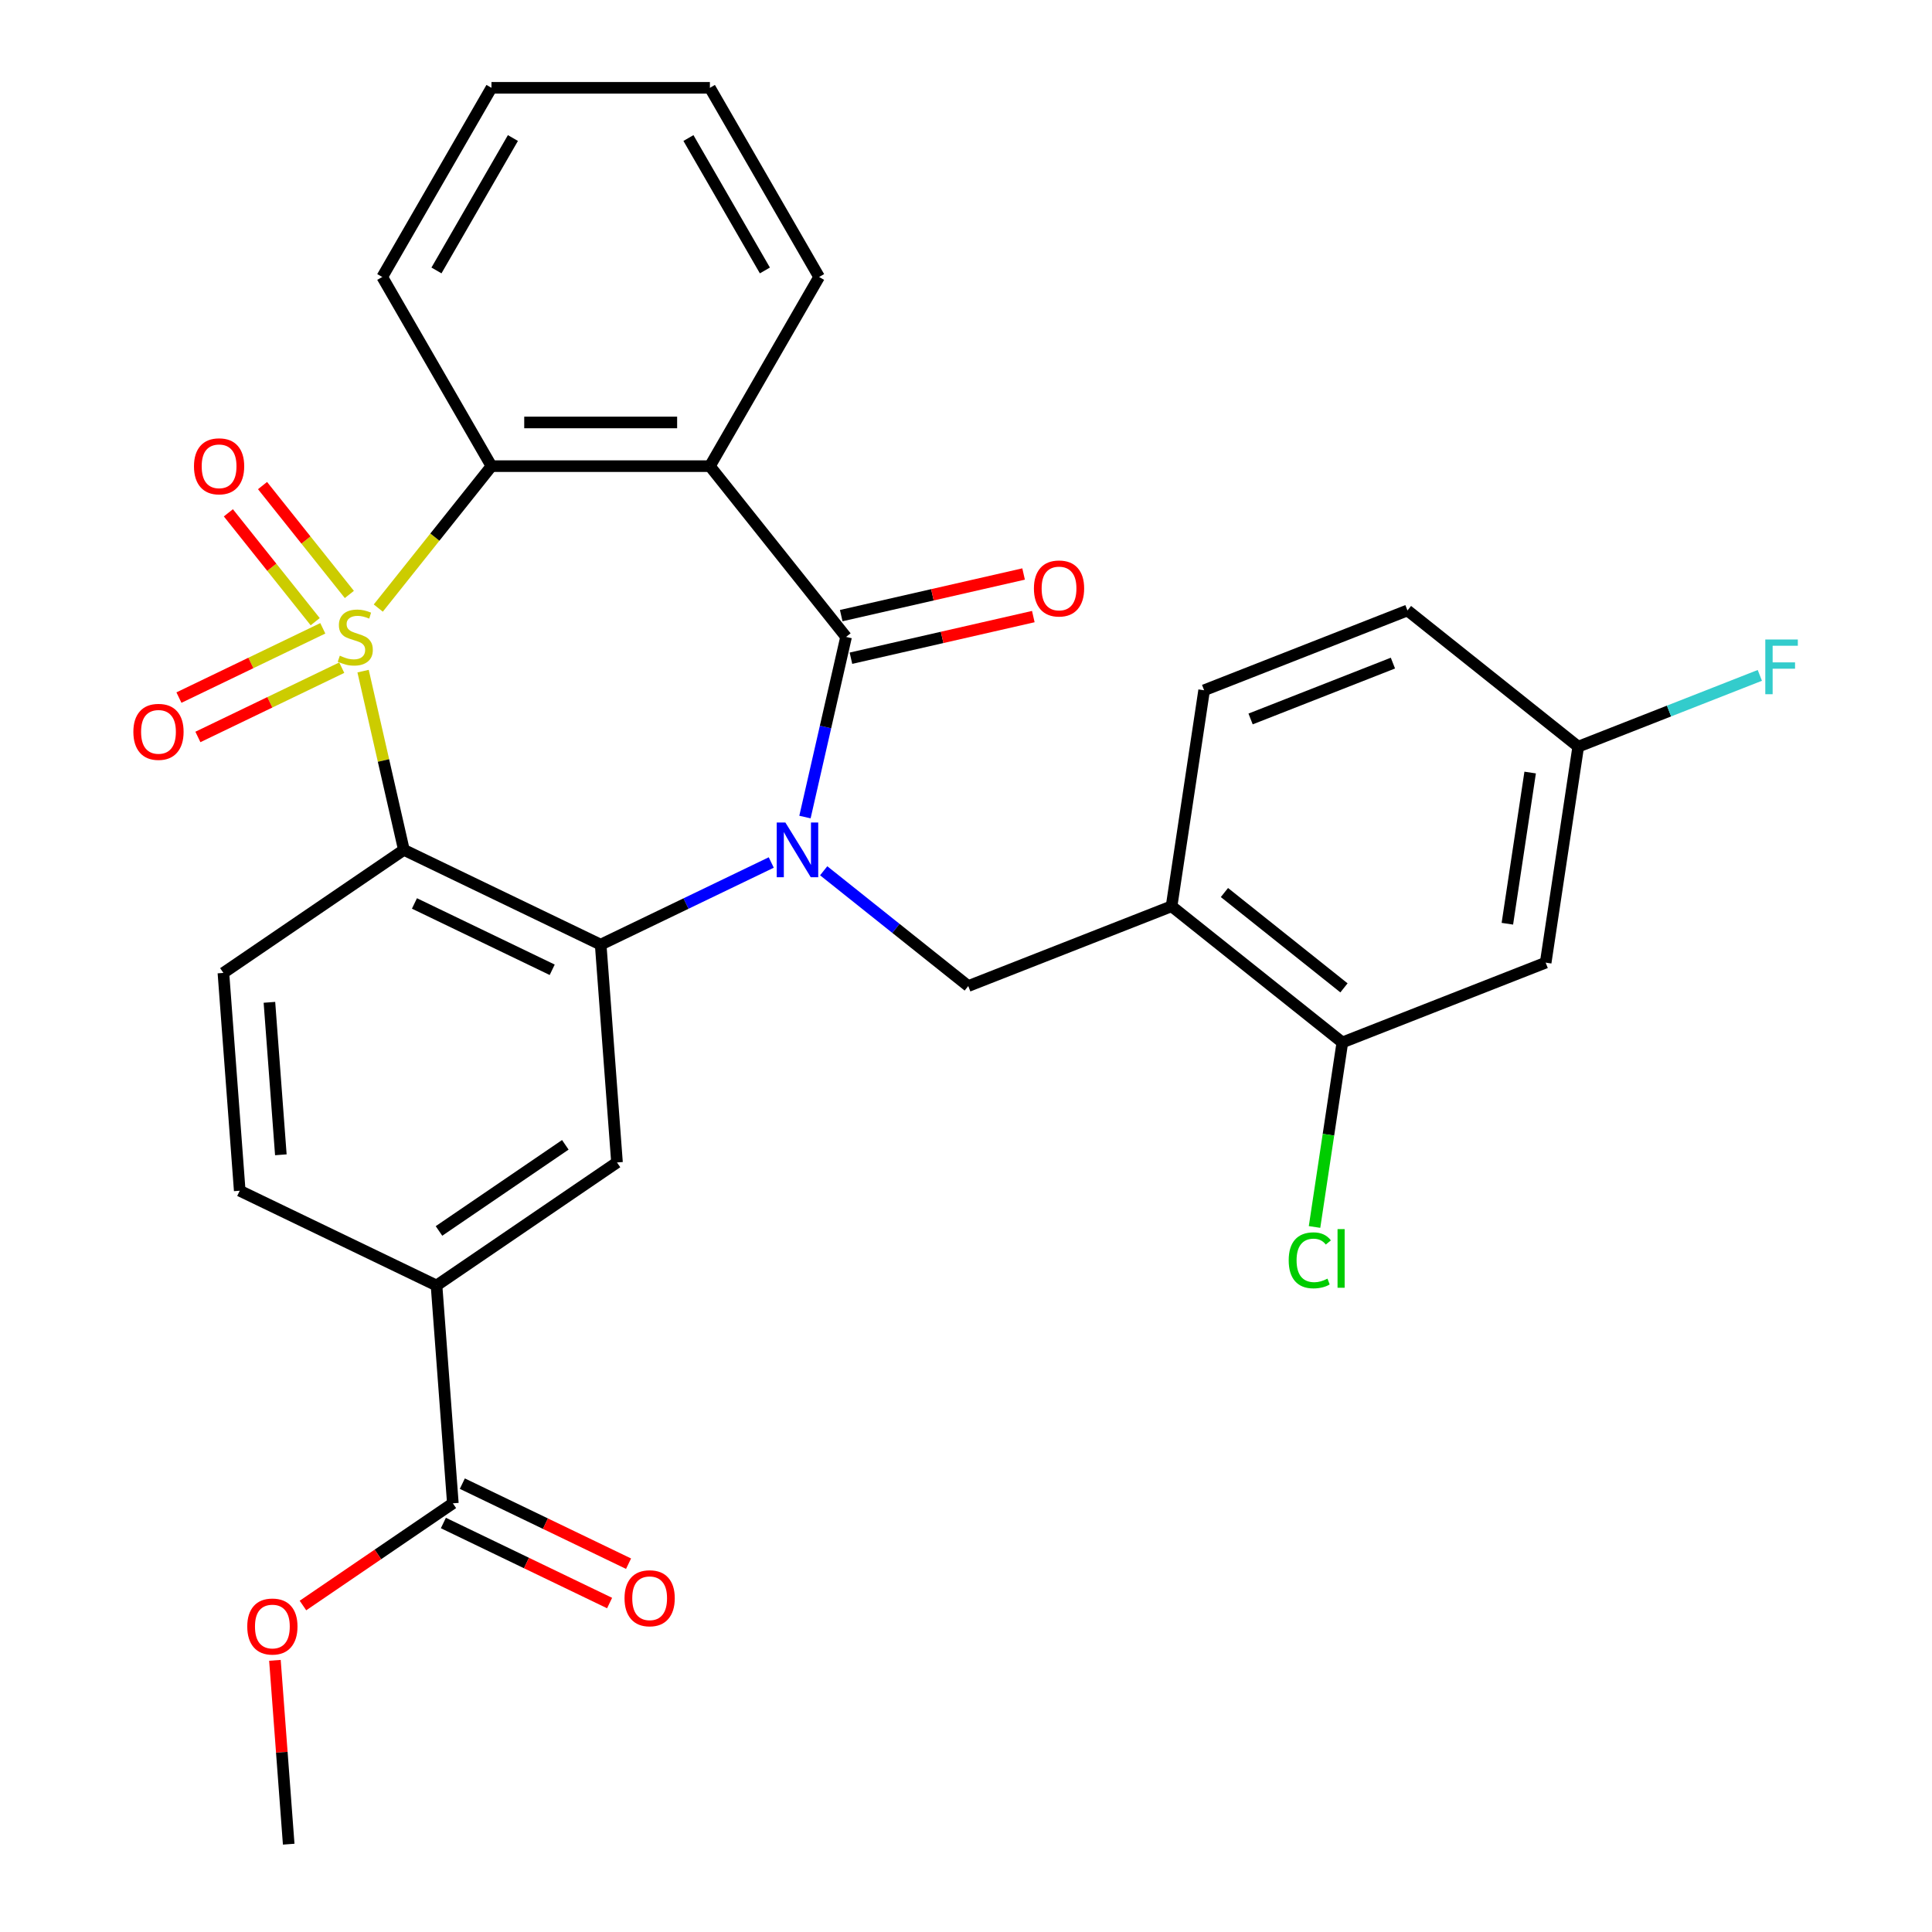 <?xml version='1.0' encoding='iso-8859-1'?>
<svg version='1.1' baseProfile='full'
              xmlns='http://www.w3.org/2000/svg'
                      xmlns:rdkit='http://www.rdkit.org/xml'
                      xmlns:xlink='http://www.w3.org/1999/xlink'
                  xml:space='preserve'
width='1000px' height='1000px' viewBox='0 0 1000 1000'>
<!-- END OF HEADER -->
<rect style='opacity:1.0;fill:#FFFFFF;stroke:none' width='1000' height='1000' x='0' y='0'> </rect>
<path class='bond-1' d='M 187.933,347.375 L 198.491,393.633' style='fill:none;fill-rule:evenodd;stroke:#CCCC00;stroke-width:6px;stroke-linecap:butt;stroke-linejoin:miter;stroke-opacity:1' />
<path class='bond-1' d='M 198.491,393.633 L 209.049,439.891' style='fill:none;fill-rule:evenodd;stroke:#000000;stroke-width:6px;stroke-linecap:butt;stroke-linejoin:miter;stroke-opacity:1' />
<path class='bond-5' d='M 195.798,314.738 L 225.09,278.007' style='fill:none;fill-rule:evenodd;stroke:#CCCC00;stroke-width:6px;stroke-linecap:butt;stroke-linejoin:miter;stroke-opacity:1' />
<path class='bond-5' d='M 225.09,278.007 L 254.382,241.276' style='fill:none;fill-rule:evenodd;stroke:#000000;stroke-width:6px;stroke-linecap:butt;stroke-linejoin:miter;stroke-opacity:1' />
<path class='bond-9' d='M 167.079,325.216 L 129.85,343.145' style='fill:none;fill-rule:evenodd;stroke:#CCCC00;stroke-width:6px;stroke-linecap:butt;stroke-linejoin:miter;stroke-opacity:1' />
<path class='bond-9' d='M 129.85,343.145 L 92.621,361.074' style='fill:none;fill-rule:evenodd;stroke:#FF0000;stroke-width:6px;stroke-linecap:butt;stroke-linejoin:miter;stroke-opacity:1' />
<path class='bond-9' d='M 176.89,345.588 L 139.661,363.517' style='fill:none;fill-rule:evenodd;stroke:#CCCC00;stroke-width:6px;stroke-linecap:butt;stroke-linejoin:miter;stroke-opacity:1' />
<path class='bond-9' d='M 139.661,363.517 L 102.431,381.446' style='fill:none;fill-rule:evenodd;stroke:#FF0000;stroke-width:6px;stroke-linecap:butt;stroke-linejoin:miter;stroke-opacity:1' />
<path class='bond-10' d='M 180.824,307.689 L 158.354,279.513' style='fill:none;fill-rule:evenodd;stroke:#CCCC00;stroke-width:6px;stroke-linecap:butt;stroke-linejoin:miter;stroke-opacity:1' />
<path class='bond-10' d='M 158.354,279.513 L 135.884,251.336' style='fill:none;fill-rule:evenodd;stroke:#FF0000;stroke-width:6px;stroke-linecap:butt;stroke-linejoin:miter;stroke-opacity:1' />
<path class='bond-10' d='M 163.146,321.787 L 140.676,293.611' style='fill:none;fill-rule:evenodd;stroke:#CCCC00;stroke-width:6px;stroke-linecap:butt;stroke-linejoin:miter;stroke-opacity:1' />
<path class='bond-10' d='M 140.676,293.611 L 118.206,265.434' style='fill:none;fill-rule:evenodd;stroke:#FF0000;stroke-width:6px;stroke-linecap:butt;stroke-linejoin:miter;stroke-opacity:1' />
<path class='bond-0' d='M 399.205,446.425 L 355.058,467.685' style='fill:none;fill-rule:evenodd;stroke:#0000FF;stroke-width:6px;stroke-linecap:butt;stroke-linejoin:miter;stroke-opacity:1' />
<path class='bond-0' d='M 355.058,467.685 L 310.91,488.945' style='fill:none;fill-rule:evenodd;stroke:#000000;stroke-width:6px;stroke-linecap:butt;stroke-linejoin:miter;stroke-opacity:1' />
<path class='bond-6' d='M 426.338,450.71 L 463.751,480.546' style='fill:none;fill-rule:evenodd;stroke:#0000FF;stroke-width:6px;stroke-linecap:butt;stroke-linejoin:miter;stroke-opacity:1' />
<path class='bond-6' d='M 463.751,480.546 L 501.164,510.382' style='fill:none;fill-rule:evenodd;stroke:#000000;stroke-width:6px;stroke-linecap:butt;stroke-linejoin:miter;stroke-opacity:1' />
<path class='bond-30' d='M 416.649,422.905 L 427.289,376.287' style='fill:none;fill-rule:evenodd;stroke:#0000FF;stroke-width:6px;stroke-linecap:butt;stroke-linejoin:miter;stroke-opacity:1' />
<path class='bond-30' d='M 427.289,376.287 L 437.93,329.668' style='fill:none;fill-rule:evenodd;stroke:#000000;stroke-width:6px;stroke-linecap:butt;stroke-linejoin:miter;stroke-opacity:1' />
<path class='bond-3' d='M 209.049,439.891 L 310.91,488.945' style='fill:none;fill-rule:evenodd;stroke:#000000;stroke-width:6px;stroke-linecap:butt;stroke-linejoin:miter;stroke-opacity:1' />
<path class='bond-3' d='M 214.517,467.622 L 285.82,501.96' style='fill:none;fill-rule:evenodd;stroke:#000000;stroke-width:6px;stroke-linecap:butt;stroke-linejoin:miter;stroke-opacity:1' />
<path class='bond-11' d='M 209.049,439.891 L 115.636,503.579' style='fill:none;fill-rule:evenodd;stroke:#000000;stroke-width:6px;stroke-linecap:butt;stroke-linejoin:miter;stroke-opacity:1' />
<path class='bond-2' d='M 437.93,329.668 L 367.439,241.276' style='fill:none;fill-rule:evenodd;stroke:#000000;stroke-width:6px;stroke-linecap:butt;stroke-linejoin:miter;stroke-opacity:1' />
<path class='bond-16' d='M 440.445,340.691 L 487.644,329.918' style='fill:none;fill-rule:evenodd;stroke:#000000;stroke-width:6px;stroke-linecap:butt;stroke-linejoin:miter;stroke-opacity:1' />
<path class='bond-16' d='M 487.644,329.918 L 534.842,319.145' style='fill:none;fill-rule:evenodd;stroke:#FF0000;stroke-width:6px;stroke-linecap:butt;stroke-linejoin:miter;stroke-opacity:1' />
<path class='bond-16' d='M 435.414,318.646 L 482.612,307.873' style='fill:none;fill-rule:evenodd;stroke:#000000;stroke-width:6px;stroke-linecap:butt;stroke-linejoin:miter;stroke-opacity:1' />
<path class='bond-16' d='M 482.612,307.873 L 529.811,297.101' style='fill:none;fill-rule:evenodd;stroke:#FF0000;stroke-width:6px;stroke-linecap:butt;stroke-linejoin:miter;stroke-opacity:1' />
<path class='bond-7' d='M 310.91,488.945 L 319.359,601.687' style='fill:none;fill-rule:evenodd;stroke:#000000;stroke-width:6px;stroke-linecap:butt;stroke-linejoin:miter;stroke-opacity:1' />
<path class='bond-4' d='M 367.439,241.276 L 254.382,241.276' style='fill:none;fill-rule:evenodd;stroke:#000000;stroke-width:6px;stroke-linecap:butt;stroke-linejoin:miter;stroke-opacity:1' />
<path class='bond-4' d='M 350.481,218.665 L 271.34,218.665' style='fill:none;fill-rule:evenodd;stroke:#000000;stroke-width:6px;stroke-linecap:butt;stroke-linejoin:miter;stroke-opacity:1' />
<path class='bond-22' d='M 367.439,241.276 L 423.968,143.365' style='fill:none;fill-rule:evenodd;stroke:#000000;stroke-width:6px;stroke-linecap:butt;stroke-linejoin:miter;stroke-opacity:1' />
<path class='bond-26' d='M 254.382,241.276 L 197.853,143.365' style='fill:none;fill-rule:evenodd;stroke:#000000;stroke-width:6px;stroke-linecap:butt;stroke-linejoin:miter;stroke-opacity:1' />
<path class='bond-8' d='M 501.164,510.382 L 606.406,469.077' style='fill:none;fill-rule:evenodd;stroke:#000000;stroke-width:6px;stroke-linecap:butt;stroke-linejoin:miter;stroke-opacity:1' />
<path class='bond-32' d='M 319.359,601.687 L 225.947,665.375' style='fill:none;fill-rule:evenodd;stroke:#000000;stroke-width:6px;stroke-linecap:butt;stroke-linejoin:miter;stroke-opacity:1' />
<path class='bond-32' d='M 292.61,592.558 L 227.221,637.139' style='fill:none;fill-rule:evenodd;stroke:#000000;stroke-width:6px;stroke-linecap:butt;stroke-linejoin:miter;stroke-opacity:1' />
<path class='bond-14' d='M 606.406,469.077 L 694.799,539.567' style='fill:none;fill-rule:evenodd;stroke:#000000;stroke-width:6px;stroke-linecap:butt;stroke-linejoin:miter;stroke-opacity:1' />
<path class='bond-14' d='M 633.763,461.972 L 695.638,511.316' style='fill:none;fill-rule:evenodd;stroke:#000000;stroke-width:6px;stroke-linecap:butt;stroke-linejoin:miter;stroke-opacity:1' />
<path class='bond-19' d='M 606.406,469.077 L 623.257,357.282' style='fill:none;fill-rule:evenodd;stroke:#000000;stroke-width:6px;stroke-linecap:butt;stroke-linejoin:miter;stroke-opacity:1' />
<path class='bond-17' d='M 115.636,503.579 L 124.085,616.321' style='fill:none;fill-rule:evenodd;stroke:#000000;stroke-width:6px;stroke-linecap:butt;stroke-linejoin:miter;stroke-opacity:1' />
<path class='bond-17' d='M 139.452,518.801 L 145.366,597.72' style='fill:none;fill-rule:evenodd;stroke:#000000;stroke-width:6px;stroke-linecap:butt;stroke-linejoin:miter;stroke-opacity:1' />
<path class='bond-12' d='M 225.947,665.375 L 124.085,616.321' style='fill:none;fill-rule:evenodd;stroke:#000000;stroke-width:6px;stroke-linecap:butt;stroke-linejoin:miter;stroke-opacity:1' />
<path class='bond-13' d='M 225.947,665.375 L 234.395,778.116' style='fill:none;fill-rule:evenodd;stroke:#000000;stroke-width:6px;stroke-linecap:butt;stroke-linejoin:miter;stroke-opacity:1' />
<path class='bond-18' d='M 229.49,788.302 L 272.508,809.018' style='fill:none;fill-rule:evenodd;stroke:#000000;stroke-width:6px;stroke-linecap:butt;stroke-linejoin:miter;stroke-opacity:1' />
<path class='bond-18' d='M 272.508,809.018 L 315.525,829.735' style='fill:none;fill-rule:evenodd;stroke:#FF0000;stroke-width:6px;stroke-linecap:butt;stroke-linejoin:miter;stroke-opacity:1' />
<path class='bond-18' d='M 239.301,767.93 L 282.318,788.646' style='fill:none;fill-rule:evenodd;stroke:#000000;stroke-width:6px;stroke-linecap:butt;stroke-linejoin:miter;stroke-opacity:1' />
<path class='bond-18' d='M 282.318,788.646 L 325.336,809.362' style='fill:none;fill-rule:evenodd;stroke:#FF0000;stroke-width:6px;stroke-linecap:butt;stroke-linejoin:miter;stroke-opacity:1' />
<path class='bond-23' d='M 234.395,778.116 L 195.602,804.565' style='fill:none;fill-rule:evenodd;stroke:#000000;stroke-width:6px;stroke-linecap:butt;stroke-linejoin:miter;stroke-opacity:1' />
<path class='bond-23' d='M 195.602,804.565 L 156.809,831.014' style='fill:none;fill-rule:evenodd;stroke:#FF0000;stroke-width:6px;stroke-linecap:butt;stroke-linejoin:miter;stroke-opacity:1' />
<path class='bond-15' d='M 694.799,539.567 L 800.041,498.263' style='fill:none;fill-rule:evenodd;stroke:#000000;stroke-width:6px;stroke-linecap:butt;stroke-linejoin:miter;stroke-opacity:1' />
<path class='bond-21' d='M 694.799,539.567 L 687.601,587.322' style='fill:none;fill-rule:evenodd;stroke:#000000;stroke-width:6px;stroke-linecap:butt;stroke-linejoin:miter;stroke-opacity:1' />
<path class='bond-21' d='M 687.601,587.322 L 680.403,635.076' style='fill:none;fill-rule:evenodd;stroke:#00CC00;stroke-width:6px;stroke-linecap:butt;stroke-linejoin:miter;stroke-opacity:1' />
<path class='bond-33' d='M 800.041,498.263 L 816.891,386.468' style='fill:none;fill-rule:evenodd;stroke:#000000;stroke-width:6px;stroke-linecap:butt;stroke-linejoin:miter;stroke-opacity:1' />
<path class='bond-33' d='M 780.21,478.124 L 792.005,399.867' style='fill:none;fill-rule:evenodd;stroke:#000000;stroke-width:6px;stroke-linecap:butt;stroke-linejoin:miter;stroke-opacity:1' />
<path class='bond-24' d='M 623.257,357.282 L 728.499,315.978' style='fill:none;fill-rule:evenodd;stroke:#000000;stroke-width:6px;stroke-linecap:butt;stroke-linejoin:miter;stroke-opacity:1' />
<path class='bond-24' d='M 647.304,372.135 L 720.974,343.222' style='fill:none;fill-rule:evenodd;stroke:#000000;stroke-width:6px;stroke-linecap:butt;stroke-linejoin:miter;stroke-opacity:1' />
<path class='bond-20' d='M 816.891,386.468 L 728.499,315.978' style='fill:none;fill-rule:evenodd;stroke:#000000;stroke-width:6px;stroke-linecap:butt;stroke-linejoin:miter;stroke-opacity:1' />
<path class='bond-25' d='M 816.891,386.468 L 863.889,368.023' style='fill:none;fill-rule:evenodd;stroke:#000000;stroke-width:6px;stroke-linecap:butt;stroke-linejoin:miter;stroke-opacity:1' />
<path class='bond-25' d='M 863.889,368.023 L 910.887,349.577' style='fill:none;fill-rule:evenodd;stroke:#33CCCC;stroke-width:6px;stroke-linecap:butt;stroke-linejoin:miter;stroke-opacity:1' />
<path class='bond-31' d='M 423.968,143.365 L 367.439,45.455' style='fill:none;fill-rule:evenodd;stroke:#000000;stroke-width:6px;stroke-linecap:butt;stroke-linejoin:miter;stroke-opacity:1' />
<path class='bond-31' d='M 395.907,139.985 L 356.336,71.447' style='fill:none;fill-rule:evenodd;stroke:#000000;stroke-width:6px;stroke-linecap:butt;stroke-linejoin:miter;stroke-opacity:1' />
<path class='bond-27' d='M 142.301,859.39 L 145.866,906.968' style='fill:none;fill-rule:evenodd;stroke:#FF0000;stroke-width:6px;stroke-linecap:butt;stroke-linejoin:miter;stroke-opacity:1' />
<path class='bond-27' d='M 145.866,906.968 L 149.432,954.545' style='fill:none;fill-rule:evenodd;stroke:#000000;stroke-width:6px;stroke-linecap:butt;stroke-linejoin:miter;stroke-opacity:1' />
<path class='bond-29' d='M 197.853,143.365 L 254.382,45.455' style='fill:none;fill-rule:evenodd;stroke:#000000;stroke-width:6px;stroke-linecap:butt;stroke-linejoin:miter;stroke-opacity:1' />
<path class='bond-29' d='M 225.914,139.985 L 265.484,71.447' style='fill:none;fill-rule:evenodd;stroke:#000000;stroke-width:6px;stroke-linecap:butt;stroke-linejoin:miter;stroke-opacity:1' />
<path class='bond-28' d='M 367.439,45.455 L 254.382,45.455' style='fill:none;fill-rule:evenodd;stroke:#000000;stroke-width:6px;stroke-linecap:butt;stroke-linejoin:miter;stroke-opacity:1' />
<path  class='atom-0' d='M 175.891 339.388
Q 176.211 339.508, 177.531 340.068
Q 178.851 340.628, 180.291 340.988
Q 181.771 341.308, 183.211 341.308
Q 185.891 341.308, 187.451 340.028
Q 189.011 338.708, 189.011 336.428
Q 189.011 334.868, 188.211 333.908
Q 187.451 332.948, 186.251 332.428
Q 185.051 331.908, 183.051 331.308
Q 180.531 330.548, 179.011 329.828
Q 177.531 329.108, 176.451 327.588
Q 175.411 326.068, 175.411 323.508
Q 175.411 319.948, 177.811 317.748
Q 180.251 315.548, 185.051 315.548
Q 188.331 315.548, 192.051 317.108
L 191.131 320.188
Q 187.731 318.788, 185.171 318.788
Q 182.411 318.788, 180.891 319.948
Q 179.371 321.068, 179.411 323.028
Q 179.411 324.548, 180.171 325.468
Q 180.971 326.388, 182.091 326.908
Q 183.251 327.428, 185.171 328.028
Q 187.731 328.828, 189.251 329.628
Q 190.771 330.428, 191.851 332.068
Q 192.971 333.668, 192.971 336.428
Q 192.971 340.348, 190.331 342.468
Q 187.731 344.548, 183.371 344.548
Q 180.851 344.548, 178.931 343.988
Q 177.051 343.468, 174.811 342.548
L 175.891 339.388
' fill='#CCCC00'/>
<path  class='atom-1' d='M 406.512 425.731
L 415.792 440.731
Q 416.712 442.211, 418.192 444.891
Q 419.672 447.571, 419.752 447.731
L 419.752 425.731
L 423.512 425.731
L 423.512 454.051
L 419.632 454.051
L 409.672 437.651
Q 408.512 435.731, 407.272 433.531
Q 406.072 431.331, 405.712 430.651
L 405.712 454.051
L 402.032 454.051
L 402.032 425.731
L 406.512 425.731
' fill='#0000FF'/>
<path  class='atom-10' d='M 69.03 378.802
Q 69.03 372.002, 72.39 368.202
Q 75.75 364.402, 82.03 364.402
Q 88.31 364.402, 91.67 368.202
Q 95.03 372.002, 95.03 378.802
Q 95.03 385.682, 91.63 389.602
Q 88.23 393.482, 82.03 393.482
Q 75.79 393.482, 72.39 389.602
Q 69.03 385.722, 69.03 378.802
M 82.03 390.282
Q 86.35 390.282, 88.67 387.402
Q 91.03 384.482, 91.03 378.802
Q 91.03 373.242, 88.67 370.442
Q 86.35 367.602, 82.03 367.602
Q 77.71 367.602, 75.35 370.402
Q 73.03 373.202, 73.03 378.802
Q 73.03 384.522, 75.35 387.402
Q 77.71 390.282, 82.03 390.282
' fill='#FF0000'/>
<path  class='atom-11' d='M 100.401 241.356
Q 100.401 234.556, 103.761 230.756
Q 107.121 226.956, 113.401 226.956
Q 119.681 226.956, 123.041 230.756
Q 126.401 234.556, 126.401 241.356
Q 126.401 248.236, 123.001 252.156
Q 119.601 256.036, 113.401 256.036
Q 107.161 256.036, 103.761 252.156
Q 100.401 248.276, 100.401 241.356
M 113.401 252.836
Q 117.721 252.836, 120.041 249.956
Q 122.401 247.036, 122.401 241.356
Q 122.401 235.796, 120.041 232.996
Q 117.721 230.156, 113.401 230.156
Q 109.081 230.156, 106.721 232.956
Q 104.401 235.756, 104.401 241.356
Q 104.401 247.076, 106.721 249.956
Q 109.081 252.836, 113.401 252.836
' fill='#FF0000'/>
<path  class='atom-17' d='M 535.153 304.591
Q 535.153 297.791, 538.513 293.991
Q 541.873 290.191, 548.153 290.191
Q 554.433 290.191, 557.793 293.991
Q 561.153 297.791, 561.153 304.591
Q 561.153 311.471, 557.753 315.391
Q 554.353 319.271, 548.153 319.271
Q 541.913 319.271, 538.513 315.391
Q 535.153 311.511, 535.153 304.591
M 548.153 316.071
Q 552.473 316.071, 554.793 313.191
Q 557.153 310.271, 557.153 304.591
Q 557.153 299.031, 554.793 296.231
Q 552.473 293.391, 548.153 293.391
Q 543.833 293.391, 541.473 296.191
Q 539.153 298.991, 539.153 304.591
Q 539.153 310.311, 541.473 313.191
Q 543.833 316.071, 548.153 316.071
' fill='#FF0000'/>
<path  class='atom-19' d='M 323.257 827.25
Q 323.257 820.45, 326.617 816.65
Q 329.977 812.85, 336.257 812.85
Q 342.537 812.85, 345.897 816.65
Q 349.257 820.45, 349.257 827.25
Q 349.257 834.13, 345.857 838.05
Q 342.457 841.93, 336.257 841.93
Q 330.017 841.93, 326.617 838.05
Q 323.257 834.17, 323.257 827.25
M 336.257 838.73
Q 340.577 838.73, 342.897 835.85
Q 345.257 832.93, 345.257 827.25
Q 345.257 821.69, 342.897 818.89
Q 340.577 816.05, 336.257 816.05
Q 331.937 816.05, 329.577 818.85
Q 327.257 821.65, 327.257 827.25
Q 327.257 832.97, 329.577 835.85
Q 331.937 838.73, 336.257 838.73
' fill='#FF0000'/>
<path  class='atom-22' d='M 667.028 652.342
Q 667.028 645.302, 670.308 641.622
Q 673.628 637.902, 679.908 637.902
Q 685.748 637.902, 688.868 642.022
L 686.228 644.182
Q 683.948 641.182, 679.908 641.182
Q 675.628 641.182, 673.348 644.062
Q 671.108 646.902, 671.108 652.342
Q 671.108 657.942, 673.428 660.822
Q 675.788 663.702, 680.348 663.702
Q 683.468 663.702, 687.108 661.822
L 688.228 664.822
Q 686.748 665.782, 684.508 666.342
Q 682.268 666.902, 679.788 666.902
Q 673.628 666.902, 670.308 663.142
Q 667.028 659.382, 667.028 652.342
' fill='#00CC00'/>
<path  class='atom-22' d='M 692.308 636.182
L 695.988 636.182
L 695.988 666.542
L 692.308 666.542
L 692.308 636.182
' fill='#00CC00'/>
<path  class='atom-24' d='M 127.983 841.884
Q 127.983 835.084, 131.343 831.284
Q 134.703 827.484, 140.983 827.484
Q 147.263 827.484, 150.623 831.284
Q 153.983 835.084, 153.983 841.884
Q 153.983 848.764, 150.583 852.684
Q 147.183 856.564, 140.983 856.564
Q 134.743 856.564, 131.343 852.684
Q 127.983 848.804, 127.983 841.884
M 140.983 853.364
Q 145.303 853.364, 147.623 850.484
Q 149.983 847.564, 149.983 841.884
Q 149.983 836.324, 147.623 833.524
Q 145.303 830.684, 140.983 830.684
Q 136.663 830.684, 134.303 833.484
Q 131.983 836.284, 131.983 841.884
Q 131.983 847.604, 134.303 850.484
Q 136.663 853.364, 140.983 853.364
' fill='#FF0000'/>
<path  class='atom-26' d='M 913.714 331.003
L 930.554 331.003
L 930.554 334.243
L 917.514 334.243
L 917.514 342.843
L 929.114 342.843
L 929.114 346.123
L 917.514 346.123
L 917.514 359.323
L 913.714 359.323
L 913.714 331.003
' fill='#33CCCC'/>
</svg>
